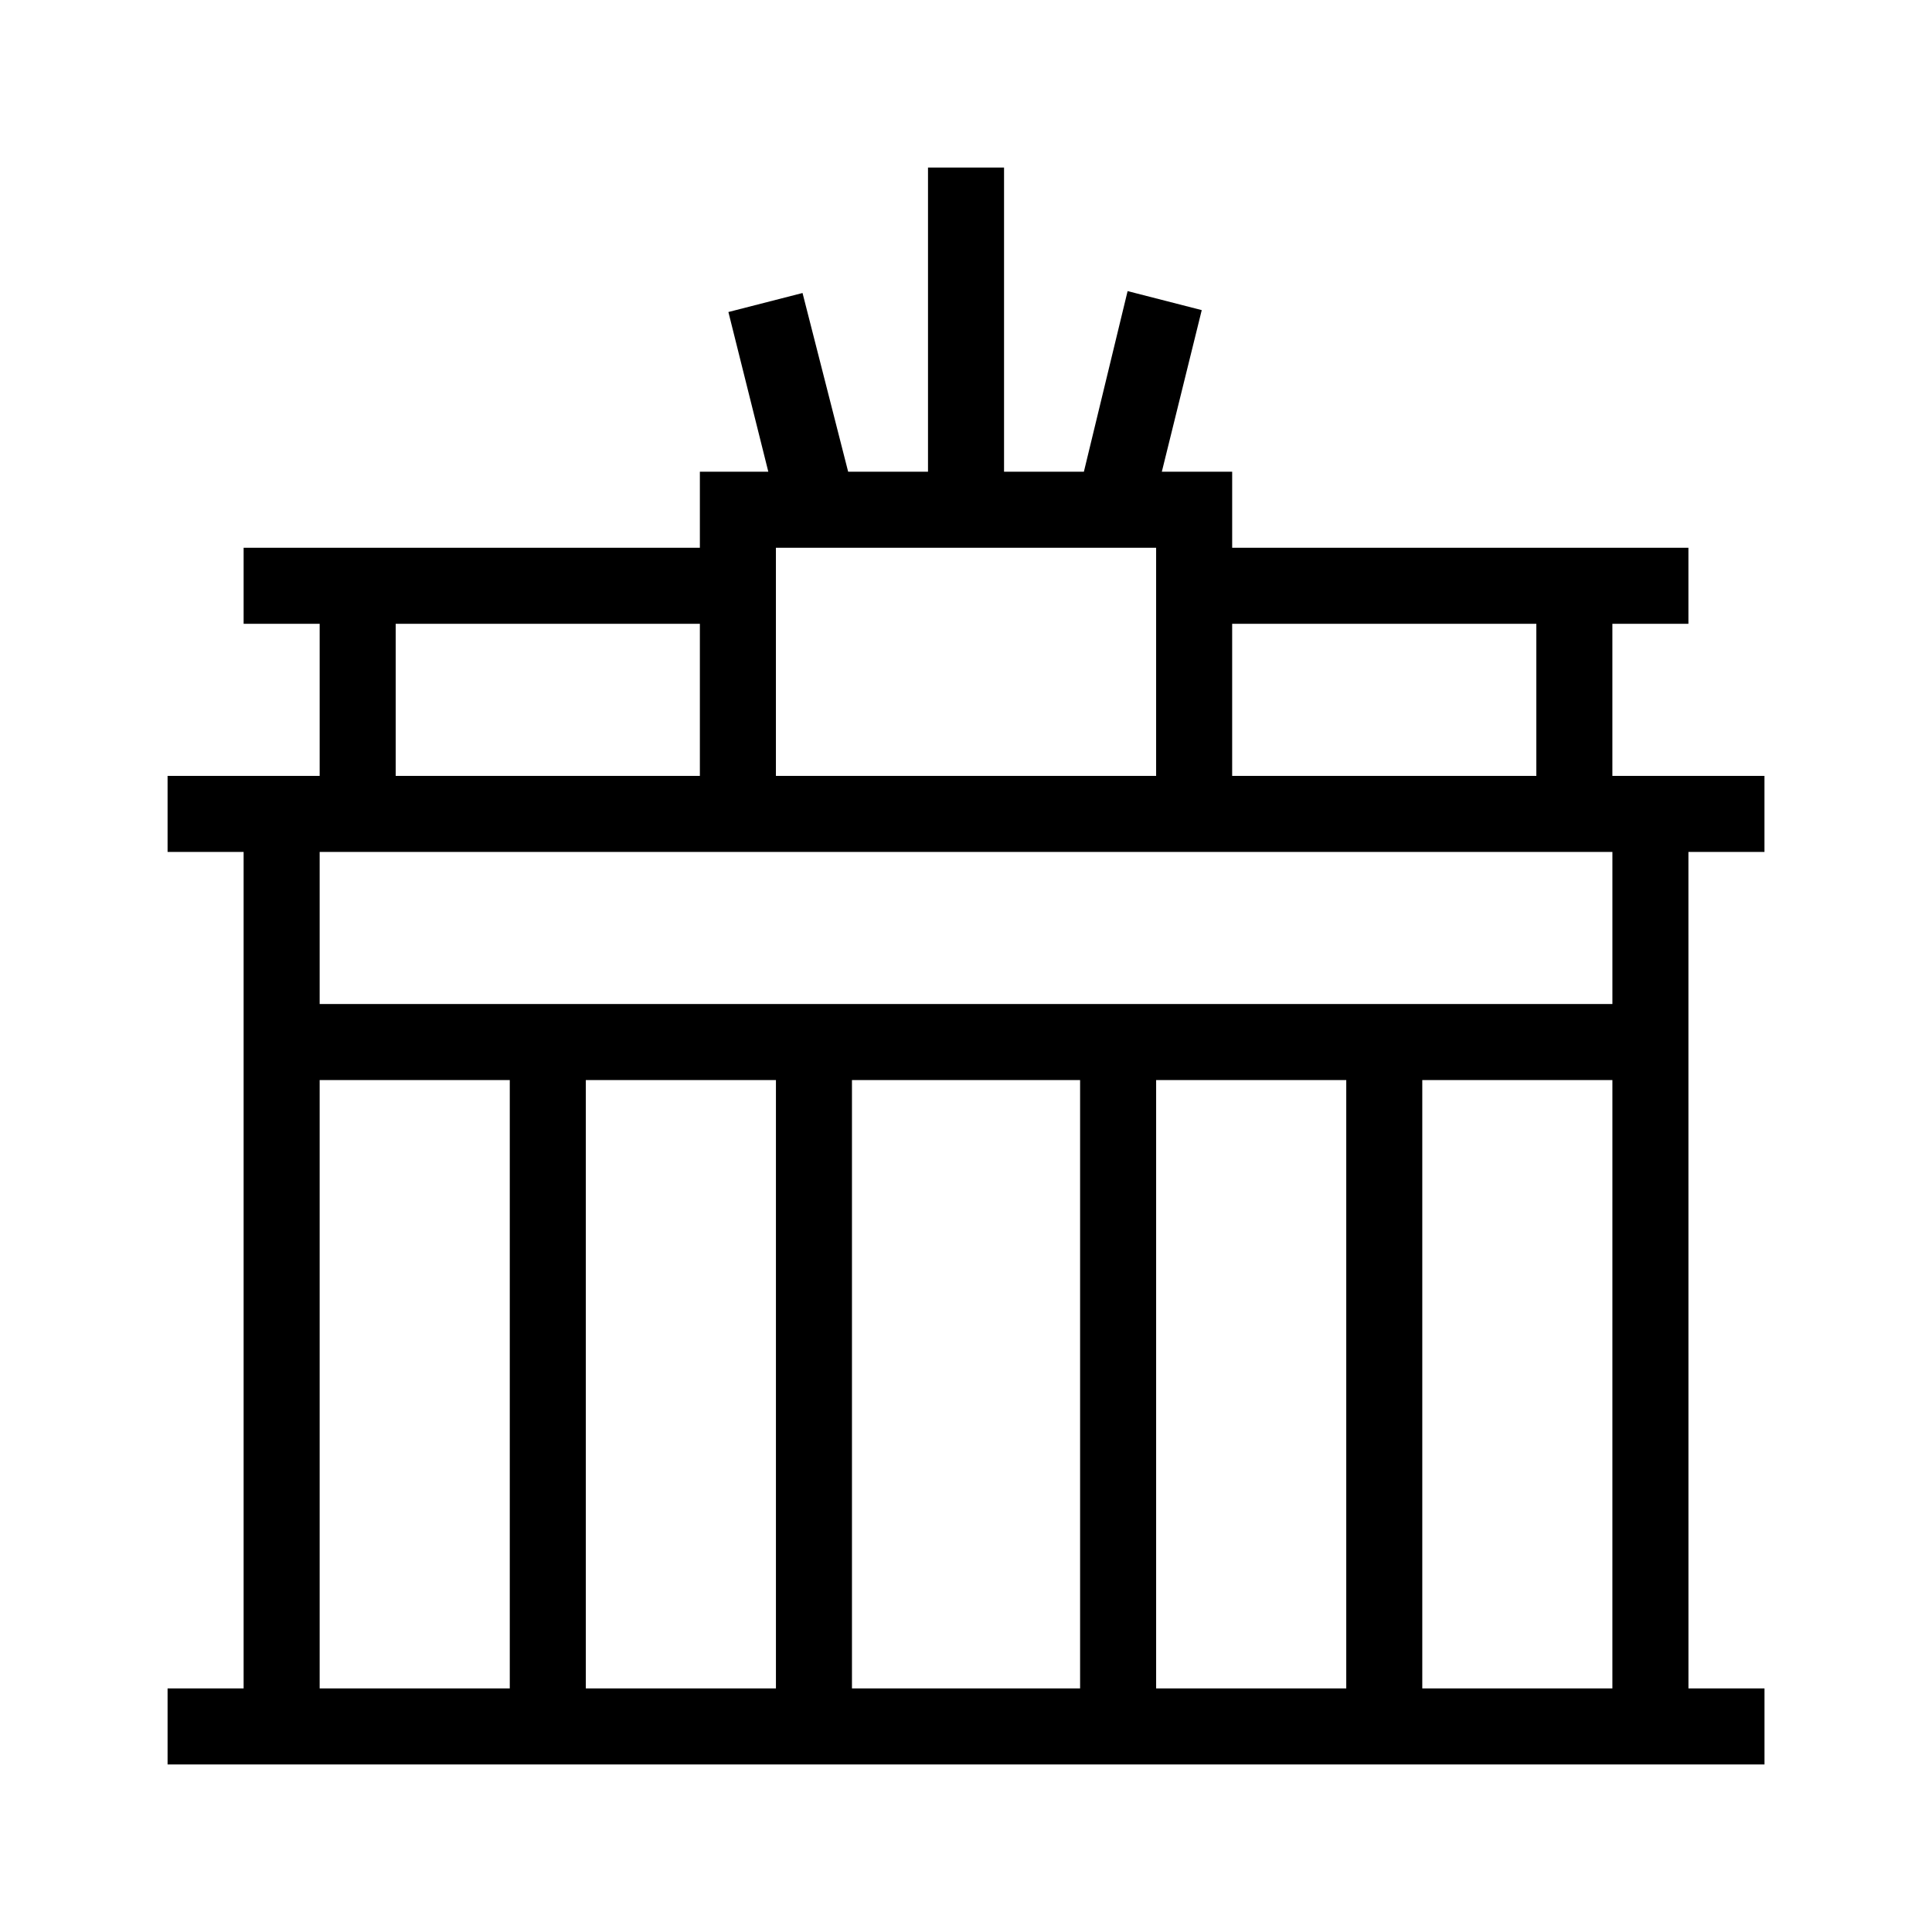 <?xml version="1.0" encoding="UTF-8"?>
<!-- Uploaded to: ICON Repo, www.iconrepo.com, Generator: ICON Repo Mixer Tools -->
<svg fill="#000000" width="800px" height="800px" version="1.1" viewBox="144 144 512 512" xmlns="http://www.w3.org/2000/svg">
 <path d="m591.45 369.77h20.152v-20.152h-40.305v-40.305h20.152v-20.152h-120.91v-20.152h-18.641l10.578-42.824-19.648-5.039-11.586 47.863h-21.16v-80.609h-20.152v80.609h-21.16l-12.09-47.359-19.648 5.039 10.578 42.32h-18.137v20.152h-120.91v20.152h20.152v40.305h-40.305v20.152h20.152v221.68h-20.152v20.152h423.2v-20.152h-20.152zm-40.305-60.457v40.305h-80.609v-40.305zm-100.76-20.152v60.457h-100.76v-60.457zm-201.52 20.152h80.609v40.305h-80.609zm-20.152 60.457h342.59v40.305h-342.59zm0 221.68v-161.22h50.383v161.22zm70.535 0v-161.22h50.383v161.22zm70.531 0v-161.22h60.457v161.22zm80.609 0v-161.22h50.383v161.22zm120.91 0h-50.379v-161.22h50.383z"/>
</svg>